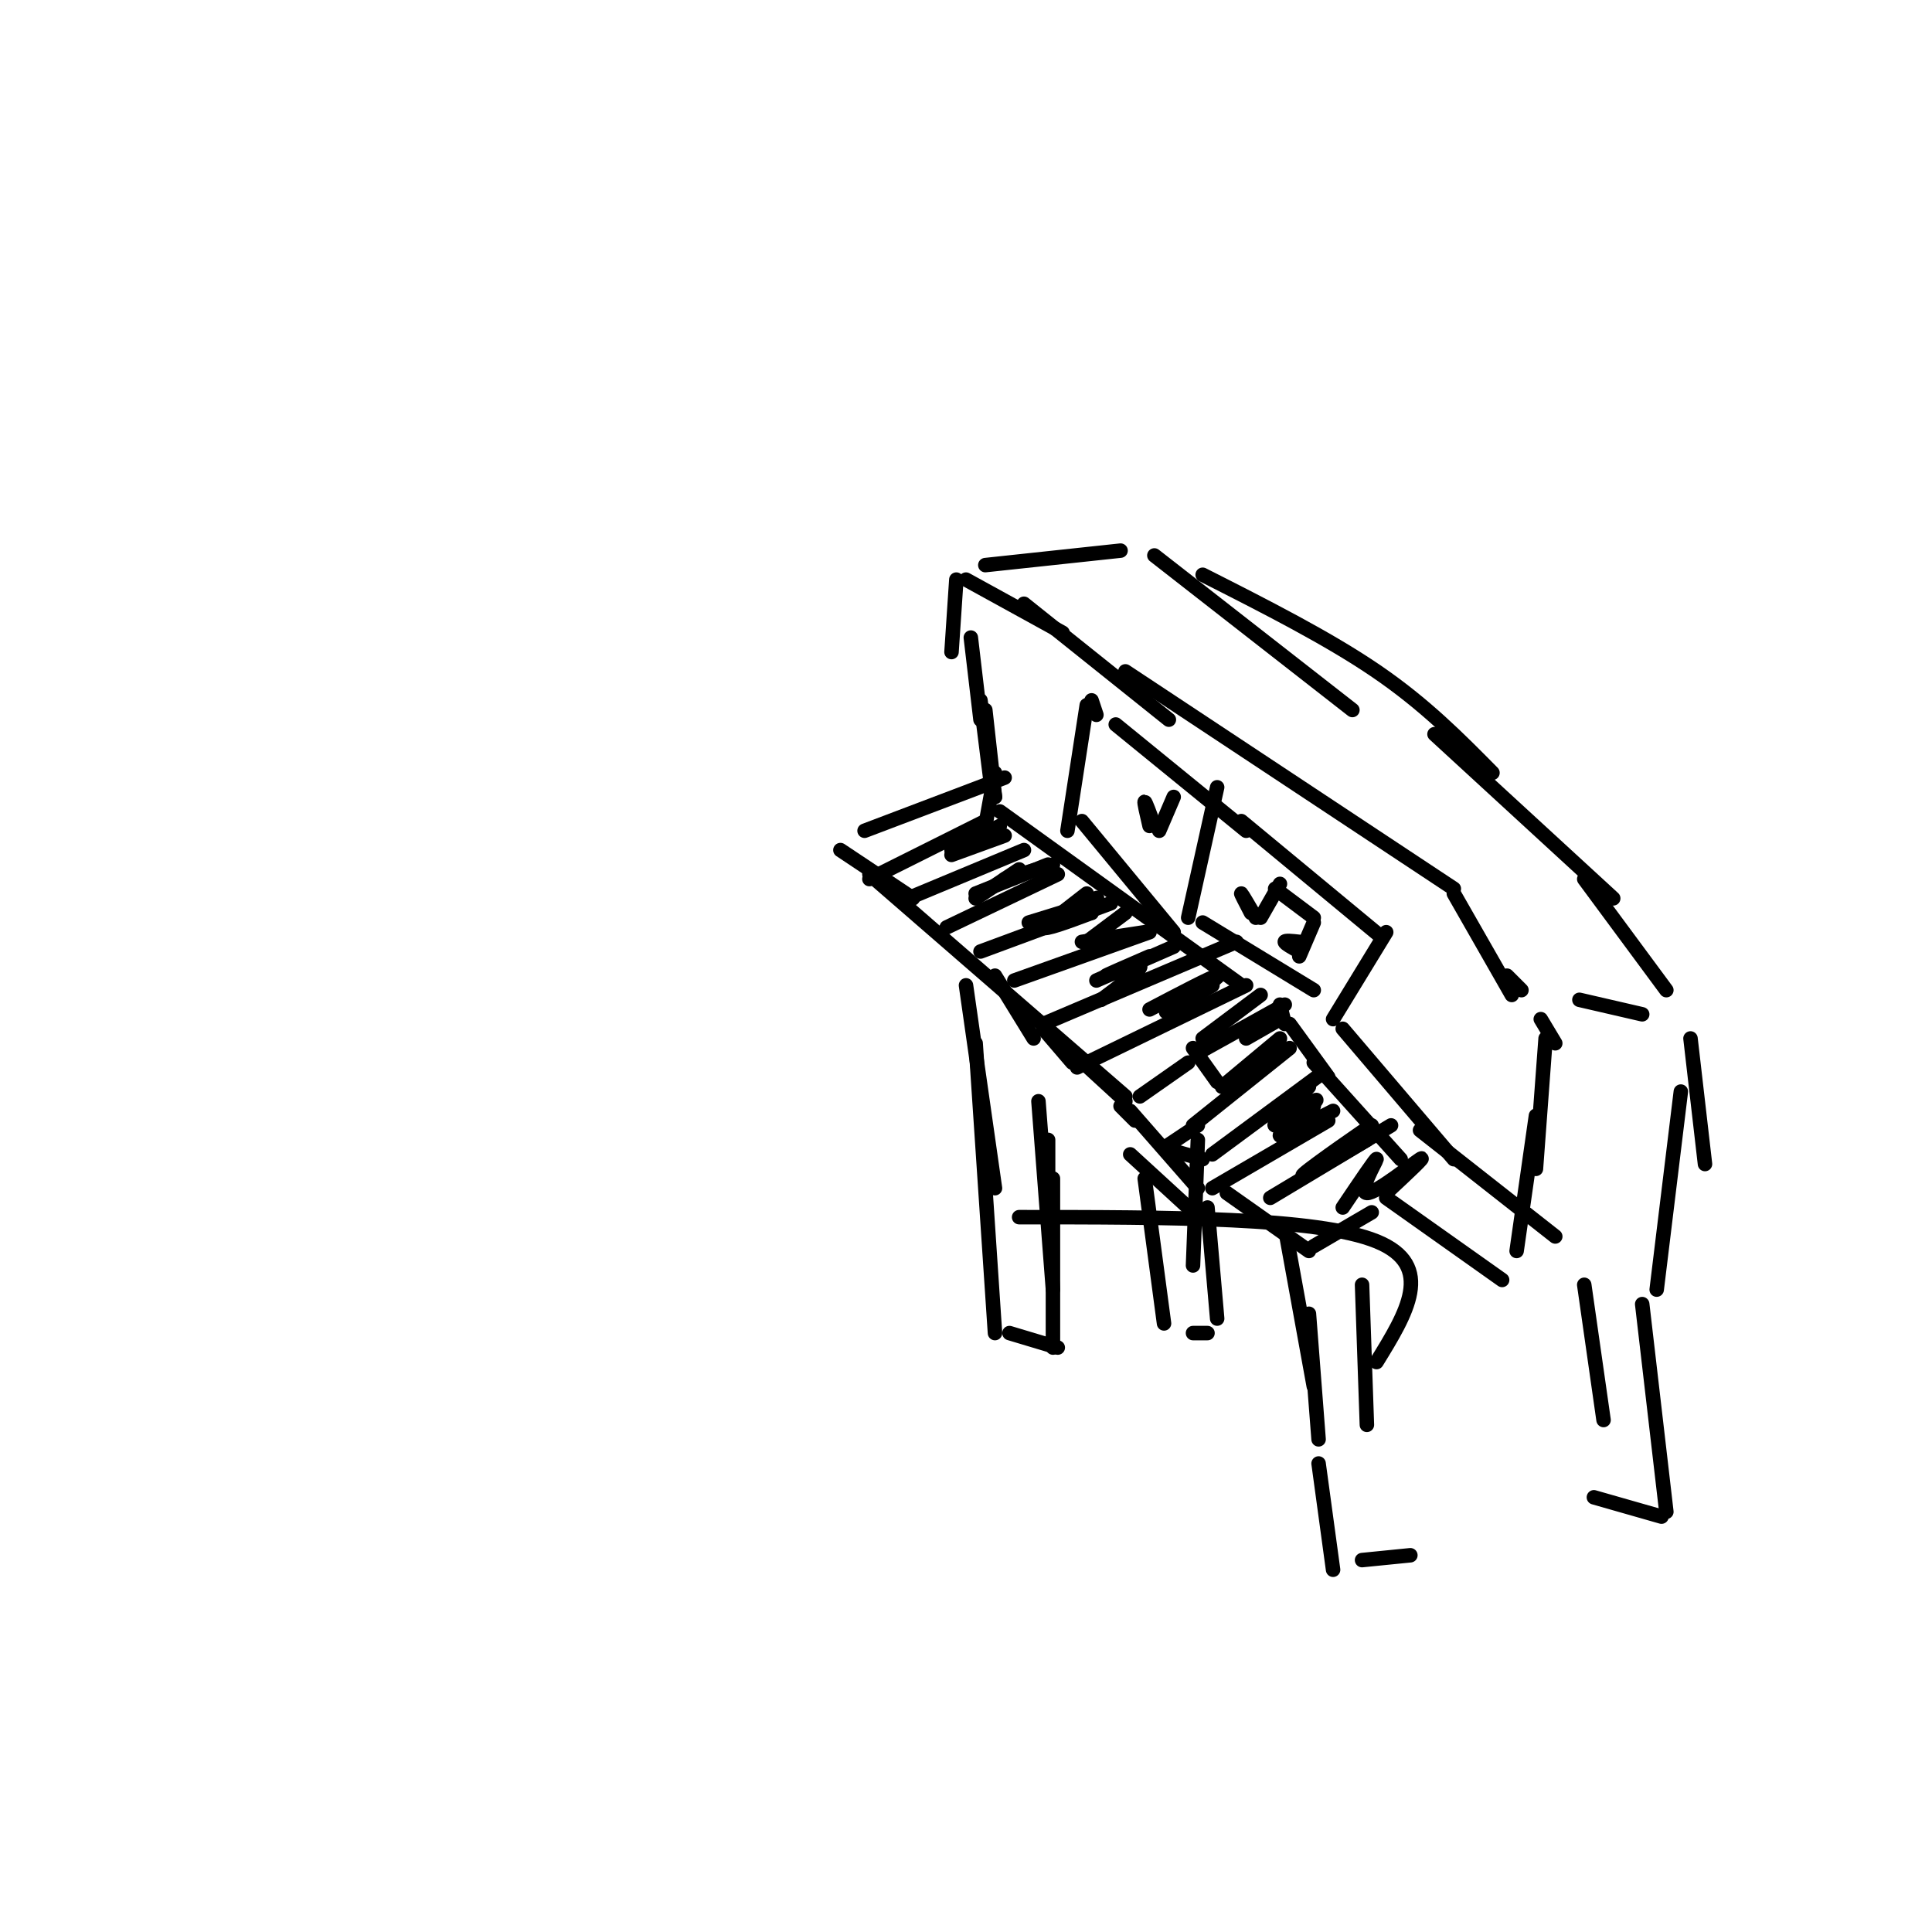 <svg viewBox='0 0 400 400' version='1.1' xmlns='http://www.w3.org/2000/svg' xmlns:xlink='http://www.w3.org/1999/xlink'><g fill='none' stroke='#000000' stroke-width='3' stroke-linecap='round' stroke-linejoin='round'><path d='M265,215c0.000,0.000 -12.000,10.000 -12,10'/><path d='M252,224c0.000,0.000 -5.000,-7.000 -5,-7'/><path d='M248,218c0.000,0.000 18.000,-10.000 18,-10'/><path d='M265,208c0.000,0.000 1.000,4.000 1,4'/><path d='M265,211c0.000,0.000 -7.000,4.000 -7,4'/><path d='M267,212c0.000,0.000 8.000,11.000 8,11'/><path d='M274,222c0.000,0.000 -23.000,17.000 -23,17'/><path d='M267,217c0.000,0.000 -20.000,16.000 -20,16'/><path d='M249,240c0.000,0.000 -7.000,-2.000 -7,-2'/><path d='M242,237c0.000,0.000 6.000,-4.000 6,-4'/><path d='M235,232c0.000,0.000 -3.000,-3.000 -3,-3'/><path d='M236,227c0.000,0.000 10.000,-7.000 10,-7'/><path d='M233,228c0.000,0.000 -12.000,-11.000 -12,-11'/><path d='M223,221c0.000,0.000 35.000,-17.000 35,-17'/><path d='M222,220c0.000,0.000 -6.000,-7.000 -6,-7'/><path d='M216,212c0.000,0.000 40.000,-17.000 40,-17'/><path d='M214,215c0.000,0.000 -8.000,-13.000 -8,-13'/><path d='M210,203c0.000,0.000 28.000,-10.000 28,-10'/><path d='M207,168c0.000,0.000 50.000,36.000 50,36'/><path d='M180,181c0.000,0.000 53.000,46.000 53,46'/><path d='M179,172c0.000,0.000 29.000,-11.000 29,-11'/><path d='M180,182c0.000,0.000 24.000,-12.000 24,-12'/><path d='M188,186c0.000,0.000 24.000,-10.000 24,-10'/><path d='M196,192c0.000,0.000 23.000,-11.000 23,-11'/><path d='M203,197c0.000,0.000 27.000,-10.000 27,-10'/><path d='M174,176c0.000,0.000 15.000,10.000 15,10'/><path d='M234,230c0.000,0.000 14.000,16.000 14,16'/><path d='M251,246c0.000,0.000 24.000,-14.000 24,-14'/><path d='M272,220c0.000,0.000 18.000,20.000 18,20'/><path d='M254,247c0.000,0.000 17.000,12.000 17,12'/><path d='M263,248c0.000,0.000 25.000,-15.000 25,-15'/><path d='M272,258c0.000,0.000 12.000,-7.000 12,-7'/><path d='M225,185c0.000,0.000 -9.000,7.000 -9,7'/><path d='M216,192c0.167,0.667 5.083,-1.167 10,-3'/><path d='M226,189c-0.310,0.036 -6.083,1.625 -6,1c0.083,-0.625 6.024,-3.464 7,-4c0.976,-0.536 -3.012,1.232 -7,3'/><path d='M220,189c-2.000,1.000 -3.500,2.000 -5,3'/><path d='M226,187c0.000,0.000 -13.000,4.000 -13,4'/><path d='M224,189c0.000,0.000 -10.000,3.000 -10,3'/><path d='M218,179c0.000,0.000 -10.000,3.000 -10,3'/><path d='M217,179c0.000,0.000 -15.000,6.000 -15,6'/><path d='M211,180c0.000,0.000 -9.000,6.000 -9,6'/><path d='M208,173c0.000,0.000 -11.000,4.000 -11,4'/><path d='M207,171c0.000,0.000 -10.000,5.000 -10,5'/><path d='M237,193c0.000,0.000 -13.000,2.000 -13,2'/><path d='M233,189c0.000,0.000 -8.000,6.000 -8,6'/><path d='M243,196c0.000,0.000 -16.000,7.000 -16,7'/><path d='M238,198c-4.756,2.067 -9.511,4.133 -9,4c0.511,-0.133 6.289,-2.467 7,-2c0.711,0.467 -3.644,3.733 -8,7'/><path d='M246,208c-2.935,1.119 -5.869,2.238 -4,1c1.869,-1.238 8.542,-4.833 9,-5c0.458,-0.167 -5.298,3.095 -7,4c-1.702,0.905 0.649,-0.548 3,-2'/><path d='M247,206c2.200,-1.511 6.200,-4.289 5,-4c-1.200,0.289 -7.600,3.644 -14,7'/><path d='M261,206c0.000,0.000 -12.000,9.000 -12,9'/><path d='M271,225c-3.911,4.000 -7.822,8.000 -7,8c0.822,0.000 6.378,-4.000 8,-5c1.622,-1.000 -0.689,1.000 -3,3'/><path d='M269,231c-1.941,1.271 -5.293,2.949 -4,2c1.293,-0.949 7.233,-4.525 7,-4c-0.233,0.525 -6.638,5.150 -7,6c-0.362,0.850 5.319,-2.075 11,-5'/><path d='M283,236c-7.476,4.381 -14.952,8.762 -13,7c1.952,-1.762 13.333,-9.667 14,-10c0.667,-0.333 -9.381,6.905 -12,9c-2.619,2.095 2.190,-0.952 7,-4'/><path d='M287,247c4.304,-4.018 8.607,-8.036 7,-7c-1.607,1.036 -9.125,7.125 -11,7c-1.875,-0.125 1.893,-6.464 2,-7c0.107,-0.536 -3.446,4.732 -7,10'/><path d='M204,171c0.000,0.000 2.000,-11.000 2,-11'/><path d='M206,165c0.000,0.000 -2.000,-13.000 -2,-13'/><path d='M206,165c0.000,0.000 -2.000,-18.000 -2,-18'/><path d='M205,161c0.000,0.000 -2.000,-16.000 -2,-16'/><path d='M227,148c0.000,0.000 -1.000,-3.000 -1,-3'/><path d='M225,146c0.000,0.000 -4.000,26.000 -4,26'/><path d='M224,170c0.000,0.000 19.000,23.000 19,23'/><path d='M246,190c0.000,0.000 6.000,-27.000 6,-27'/><path d='M231,150c0.000,0.000 27.000,22.000 27,22'/><path d='M257,170c0.000,0.000 29.000,24.000 29,24'/><path d='M287,193c0.000,0.000 -11.000,18.000 -11,18'/><path d='M272,205c0.000,0.000 -23.000,-14.000 -23,-14'/><path d='M243,165c0.000,0.000 -3.000,7.000 -3,7'/><path d='M239,171c-0.917,-2.500 -1.833,-5.000 -2,-5c-0.167,0.000 0.417,2.500 1,5'/><path d='M265,183c0.000,0.000 -4.000,7.000 -4,7'/><path d='M260,190c-1.417,-2.417 -2.833,-4.833 -3,-5c-0.167,-0.167 0.917,1.917 2,4'/><path d='M264,184c0.000,0.000 8.000,6.000 8,6'/><path d='M272,191c0.000,0.000 -3.000,7.000 -3,7'/><path d='M269,197c-1.500,-0.833 -3.000,-1.667 -3,-2c0.000,-0.333 1.500,-0.167 3,0'/><path d='M203,149c0.000,0.000 -2.000,-17.000 -2,-17'/><path d='M212,125c0.000,0.000 30.000,24.000 30,24'/><path d='M233,139c0.000,0.000 68.000,45.000 68,45'/><path d='M301,185c0.000,0.000 12.000,21.000 12,21'/><path d='M312,202c0.000,0.000 3.000,3.000 3,3'/><path d='M319,211c0.000,0.000 3.000,5.000 3,5'/><path d='M320,215c0.000,0.000 -2.000,27.000 -2,27'/><path d='M318,231c0.000,0.000 -4.000,28.000 -4,28'/><path d='M278,213c0.000,0.000 23.000,27.000 23,27'/><path d='M294,234c0.000,0.000 28.000,22.000 28,22'/><path d='M287,248c0.000,0.000 24.000,17.000 24,17'/><path d='M197,135c0.000,0.000 1.000,-15.000 1,-15'/><path d='M200,120c0.000,0.000 20.000,11.000 20,11'/><path d='M204,117c0.000,0.000 28.000,-3.000 28,-3'/><path d='M239,115c0.000,0.000 41.000,32.000 41,32'/><path d='M249,119c13.000,6.583 26.000,13.167 36,20c10.000,6.833 17.000,13.917 24,21'/><path d='M297,152c0.000,0.000 37.000,34.000 37,34'/><path d='M328,182c0.000,0.000 17.000,23.000 17,23'/><path d='M327,207c0.000,0.000 13.000,3.000 13,3'/><path d='M350,215c0.000,0.000 3.000,26.000 3,26'/><path d='M348,226c0.000,0.000 -5.000,41.000 -5,41'/><path d='M200,204c0.000,0.000 6.000,42.000 6,42'/><path d='M202,216c0.000,0.000 4.000,60.000 4,60'/><path d='M209,276c0.000,0.000 10.000,3.000 10,3'/><path d='M218,267c0.000,0.000 -3.000,-39.000 -3,-39'/><path d='M217,249c0.000,0.000 0.000,-13.000 0,-13'/><path d='M234,239c0.000,0.000 12.000,11.000 12,11'/><path d='M266,254c0.000,0.000 6.000,33.000 6,33'/><path d='M271,272c0.000,0.000 2.000,26.000 2,26'/><path d='M273,303c0.000,0.000 3.000,22.000 3,22'/><path d='M282,323c0.000,0.000 10.000,-1.000 10,-1'/><path d='M283,295c0.000,0.000 -1.000,-29.000 -1,-29'/><path d='M285,282c6.167,-10.000 12.333,-20.000 0,-25c-12.333,-5.000 -43.167,-5.000 -74,-5'/><path d='M340,270c0.000,0.000 5.000,43.000 5,43'/><path d='M344,314c0.000,0.000 -14.000,-4.000 -14,-4'/><path d='M332,294c0.000,0.000 -4.000,-28.000 -4,-28'/><path d='M237,244c0.000,0.000 4.000,30.000 4,30'/><path d='M247,276c0.000,0.000 3.000,0.000 3,0'/><path d='M247,262c0.000,0.000 1.000,-26.000 1,-26'/><path d='M252,273c0.000,0.000 -2.000,-23.000 -2,-23'/><path d='M218,279c0.000,0.000 0.000,-35.000 0,-35'/></g>
</svg>